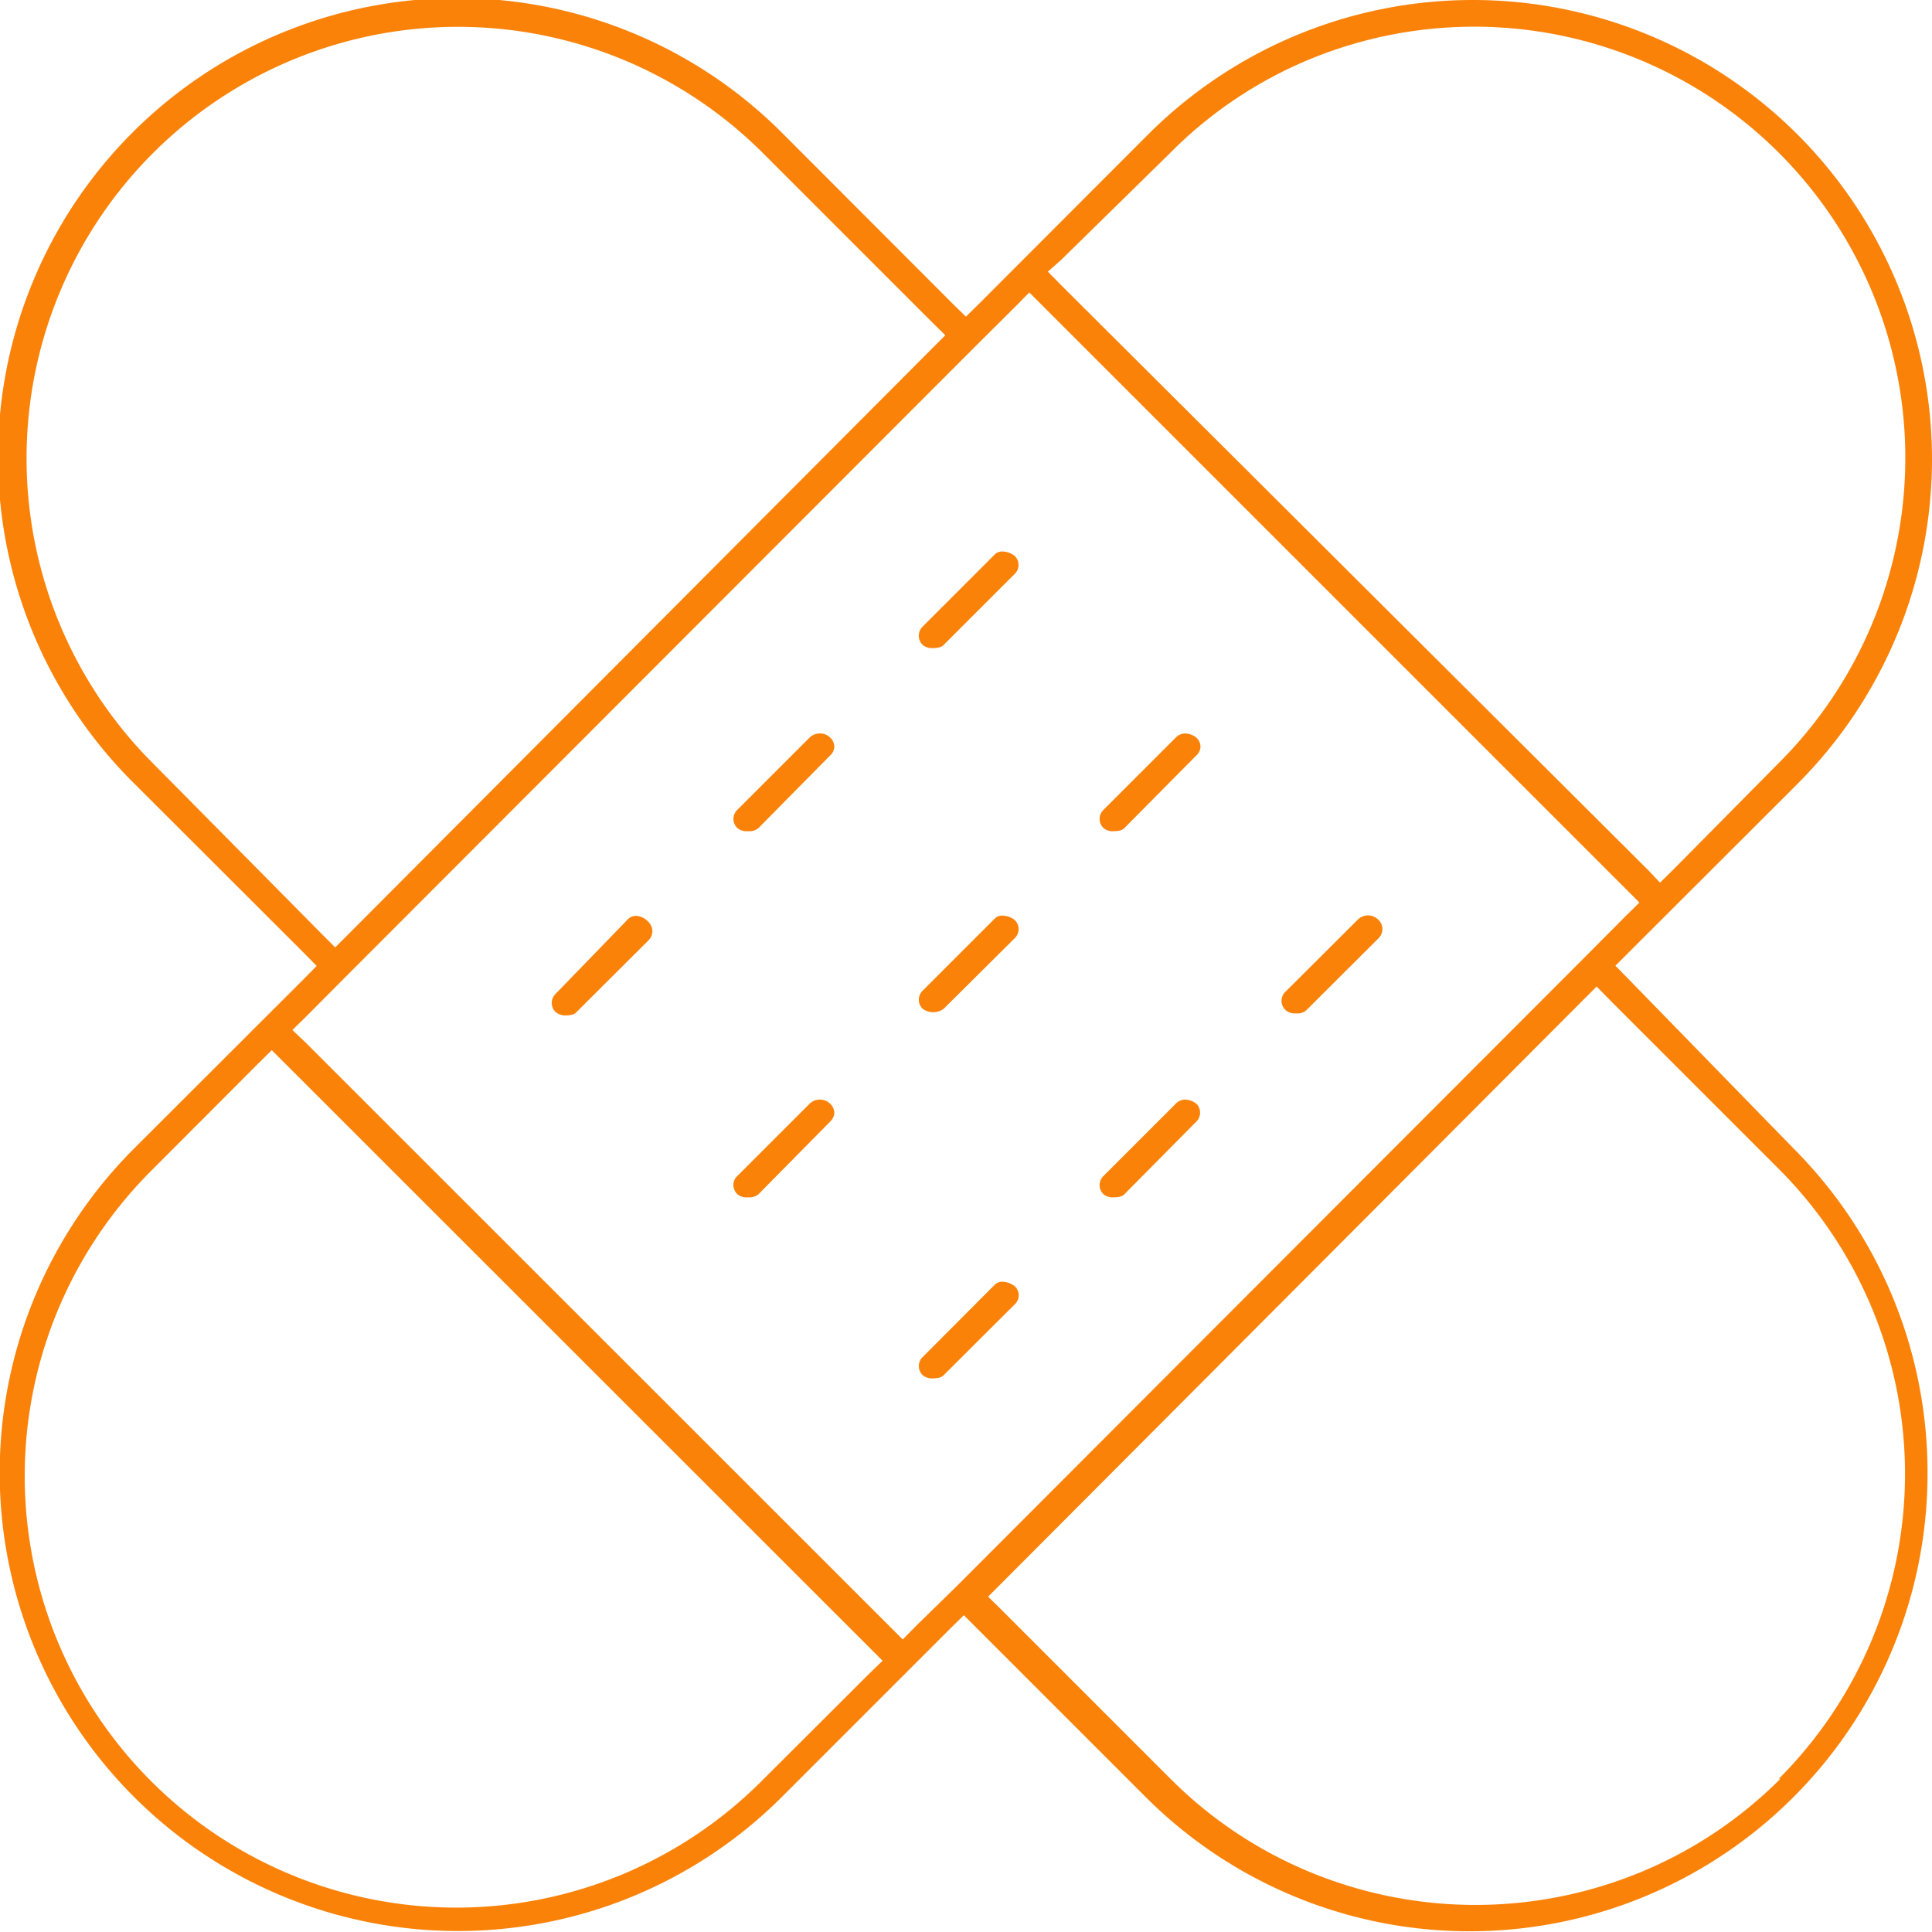 <svg xmlns="http://www.w3.org/2000/svg" width="84.422" height="84.411" viewBox="0 0 84.422 84.411">
  <g id="Ebene_2" data-name="Ebene 2" transform="translate(0.007 0.009)">
    <g id="Ebene_1" data-name="Ebene 1">
      <path id="Pfad_397" data-name="Pfad 397" d="M84.22,64.35a20.05,20.05,0,0,0-5.87-14.19h0l-7.21-7.4-.56-.57.56-.56,7.4-7.39A20.064,20.064,0,1,0,50.16,5.87l-7.39,7.4-.57.56-.57-.56-7.39-7.4A20.061,20.061,0,1,0,5.87,34.24l7.4,7.39.56.57-.56.57-7.4,7.39A20.025,20.025,0,1,0,34.14,78.53l7.4-7.4.57-.56.56.56,7.4,7.4A20.01,20.01,0,0,0,84.22,64.35Zm-37.86-53,4.71-4.62A18.59,18.59,0,0,1,57.3,2.55,18.84,18.84,0,0,1,77.72,33.33L73.1,38l-.57.56L72,38,46.35,12.44l-.57-.58Zm-39.68,22A18.851,18.851,0,0,1,33.33,6.68l7.4,7.4.57.56-.57.57L15.21,40.82l-.57.57-.57-.57ZM38,73.1l-4.63,4.62A18.859,18.859,0,1,1,6.68,51.07l4.62-4.63.57-.56.56.56L38,72l.56.56Zm3.79-3.79L40,71.06l-.56.57-.57-.57L13.34,45.54,12.77,45l.57-.56,1.75-1.76L42.65,15.09l1.76-1.75.56-.57.57.57L71.06,38.86l.57.57-.57.56-1.75,1.76Zm36,8.41a18.74,18.74,0,0,1-6.23,4.13,18.93,18.93,0,0,1-14.19,0,18.74,18.74,0,0,1-6.23-4.13l-7.4-7.4-.57-.56.57-.57L69.19,43.67l.57-.57.56.57,7.4,7.4a18.853,18.853,0,0,1,0,26.65Z" fill="#fa8209"/>
      <path id="Pfad_398" data-name="Pfad 398" d="M28.5,40.67a.57.57,0,0,0-.18-.4.78.78,0,0,0-.53-.26.52.52,0,0,0-.37.16l-3.14,3.24h0a.55.55,0,0,0,0,.81.652.652,0,0,0,.45.14c.31,0,.42-.1.45-.14l3.15-3.14a.57.57,0,0,0,.17-.41Z" fill="#fa8209"/>
      <path id="Pfad_399" data-name="Pfad 399" d="M44.34,56.2a.89.89,0,0,0-.54-.2.45.45,0,0,0-.34.13h0l-3.14,3.15a.55.55,0,0,0,0,.81.651.651,0,0,0,.45.13c.32,0,.42-.1.45-.13L44.32,57a.54.54,0,0,0,.02-.8Z" fill="#fa8209"/>
      <path id="Pfad_400" data-name="Pfad 400" d="M36.45,48.63a.57.57,0,0,0-.18-.41.65.65,0,0,0-.9,0l-3.15,3.15a.53.53,0,0,0-.18.4.57.57,0,0,0,.18.41.63.63,0,0,0,.46.13.62.62,0,0,0,.45-.13L36.27,49A.57.57,0,0,0,36.45,48.63Z" fill="#fa8209"/>
      <path id="Pfad_401" data-name="Pfad 401" d="M36.45,32.63a.57.57,0,0,0-.18-.41.65.65,0,0,0-.9,0l-3.15,3.15a.55.55,0,0,0,0,.81.63.63,0,0,0,.46.13.62.62,0,0,0,.45-.13L36.27,33a.53.53,0,0,0,.18-.37Z" fill="#fa8209"/>
      <path id="Pfad_402" data-name="Pfad 402" d="M52.29,48.24a.82.82,0,0,0-.51-.2.57.57,0,0,0-.41.18l-3.15,3.15a.55.55,0,0,0,0,.81.62.62,0,0,0,.45.13c.32,0,.42-.1.45-.13L52.27,49a.55.55,0,0,0,.02-.76Z" fill="#fa8209"/>
      <path id="Pfad_403" data-name="Pfad 403" d="M44.34,40.2a.89.89,0,0,0-.54-.2.45.45,0,0,0-.34.13h0l-3.14,3.14a.55.55,0,0,0,0,.81.79.79,0,0,0,.9,0L44.32,41a.55.55,0,0,0,.02-.8Z" fill="#fa8209"/>
      <path id="Pfad_404" data-name="Pfad 404" d="M44.34,24.29a.88.88,0,0,0-.54-.2.45.45,0,0,0-.34.13h0l-3.14,3.14a.56.56,0,0,0,0,.82.651.651,0,0,0,.45.13c.32,0,.42-.1.45-.13l3.15-3.15A.55.55,0,0,0,44.34,24.29Z" fill="#fa8209"/>
      <path id="Pfad_405" data-name="Pfad 405" d="M60.4,40.58a.57.57,0,0,0-.18-.4.63.63,0,0,0-.9,0l-3.15,3.14a.55.55,0,0,0,0,.81.61.61,0,0,0,.46.14.56.56,0,0,0,.45-.14L60.22,41A.57.57,0,0,0,60.4,40.58Z" fill="#fa8209"/>
      <path id="Pfad_406" data-name="Pfad 406" d="M52.45,32.63a.56.56,0,0,0-.16-.39.82.82,0,0,0-.51-.2.57.57,0,0,0-.41.18l-3.15,3.15a.55.55,0,0,0,0,.81.62.62,0,0,0,.45.13c.32,0,.42-.1.45-.13L52.27,33a.53.53,0,0,0,.18-.37Z" fill="#fa8209"/>
    </g>
  </g>
</svg>
